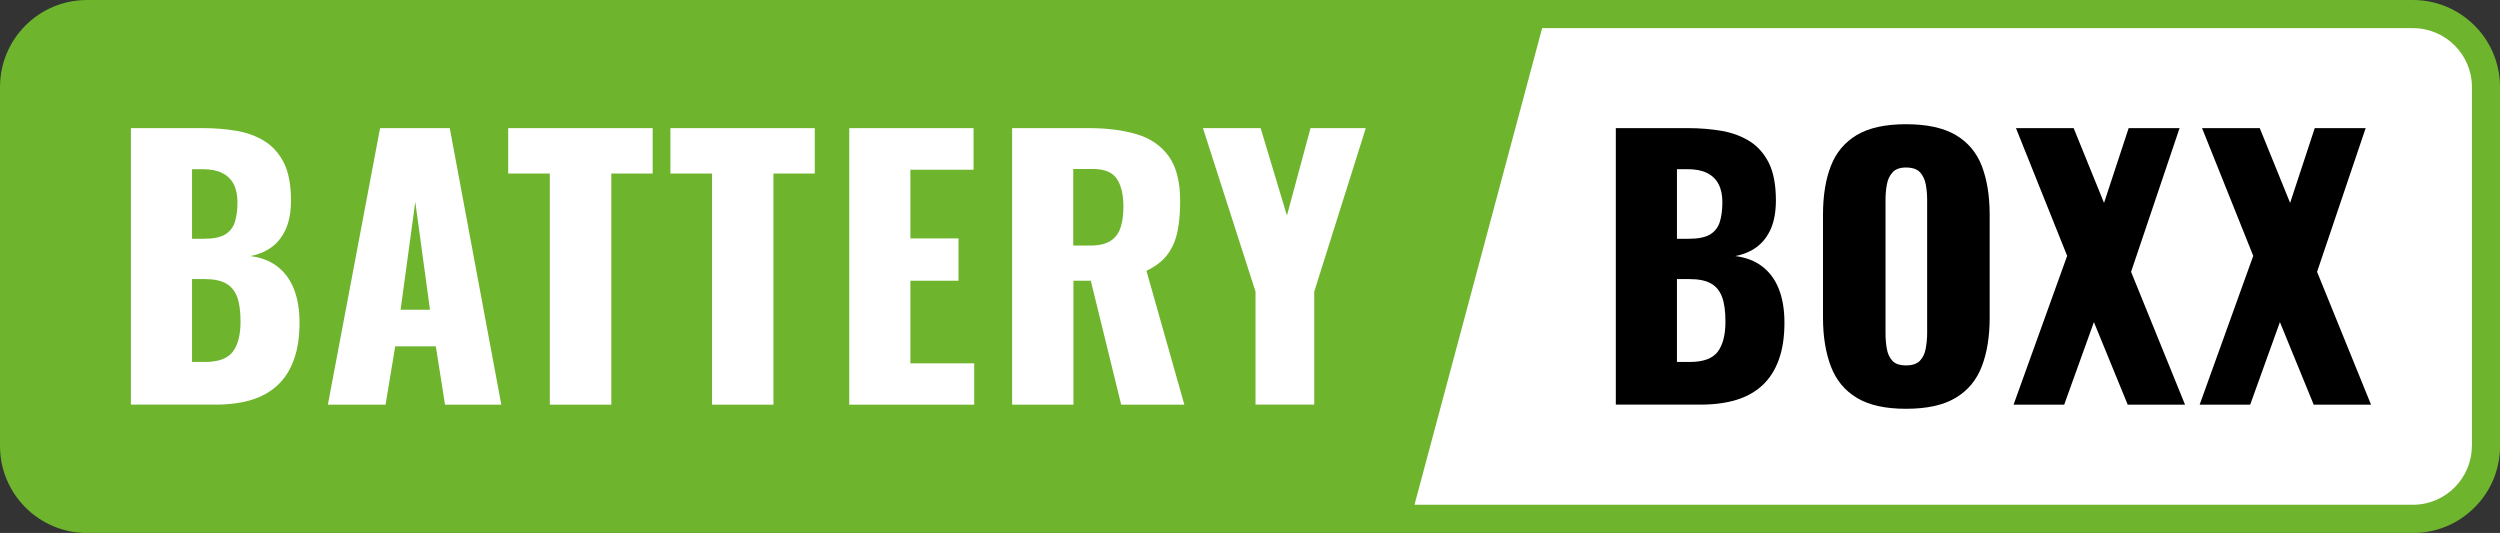 <?xml version="1.0" encoding="utf-8"?>
<!-- Generator: Adobe Illustrator 27.0.0, SVG Export Plug-In . SVG Version: 6.00 Build 0)  -->
<svg version="1.1" id="Layer_1" xmlns="http://www.w3.org/2000/svg" xmlns:xlink="http://www.w3.org/1999/xlink" x="0px" y="0px"
	 viewBox="0 0 2690.9 573.6" style="enable-background:new 0 0 2690.9 573.6;" xml:space="preserve">
<rect x="0" y="0" width="2690.9" height="573.6" fill="#333333" stroke="none"/>
<style type="text/css">
	.st0{fill:#FFFFFF;}
	.st1{fill:#6EB42D;}
</style>
<g>
	<path class="st0" d="M2666.3,93.7v386.3c0,38.1-31,69-69,69H1515.1l140.5-524.3h941.7C2635.3,24.6,2666.3,55.6,2666.3,93.7z"/>
</g>
<path class="st1" d="M2686.1,64c-3.8-11.5-9.8-21.9-17.4-30.9c-0.2-0.3-0.5-0.6-0.8-0.9C2650.7,12.5,2625.5,0,2597.3,0H93.7
	C41.9,0,0,41.9,0,93.7v386.3c0,51.7,41.9,93.7,93.7,93.7h2503.6c28.2,0,53.5-12.5,70.6-32.2c0.3-0.3,0.5-0.6,0.8-0.9
	c7.7-9,13.7-19.5,17.5-31c3.1-9.3,4.8-19.3,4.8-29.6V93.7C2690.9,83.3,2689.2,73.3,2686.1,64z M2660.6,479.9
	c0,34.9-28.4,63.4-63.4,63.4H1522.5l137.4-513h937.4c34.9,0,63.4,28.4,63.4,63.4V479.9z"/>
<g>
	<g>
		<path d="M1739.2,435.6V137.9h77.5c12.7,0,24.8,1,36.2,2.9c11.4,2,21.5,5.7,30.3,11.2c8.8,5.5,15.7,13.4,20.8,23.5
			c5,10.2,7.5,23.6,7.5,40.2c0,12-1.8,22.1-5.3,30.3c-3.6,8.2-8.6,14.8-15.1,19.7c-6.5,4.9-14.3,8.2-23.3,9.9
			c11.5,1.5,21.2,5.2,29,11.2c7.8,6,13.8,14,17.8,24.1c4,10,6.1,22.2,6.1,36.4c0,15.4-2,28.7-6.1,39.9c-4,11.2-9.9,20.3-17.5,27.4
			c-7.6,7.1-17,12.4-28.1,15.8c-11.2,3.4-24,5.1-38.4,5.1H1739.2z M1804.9,257h12.9c10,0,17.6-1.5,22.8-4.6
			c5.1-3.1,8.6-7.5,10.5-13.4c1.8-5.9,2.8-13,2.8-21.3c0-7.8-1.4-14.4-4.2-19.7c-2.8-5.3-7-9.2-12.5-11.9c-5.5-2.7-12.4-4-20.8-4
			h-11.4V257z M1804.9,389.6h14c14.5,0,24.4-3.7,30-11c5.5-7.4,8.3-18.1,8.3-32.3c0-11.3-1.2-20.2-3.7-26.8
			c-2.5-6.6-6.5-11.4-12.1-14.5c-5.6-3.1-13.2-4.6-22.8-4.6h-13.6V389.6z"/>
		<path d="M2051.5,440c-22.3,0-39.9-3.9-52.9-11.8c-13-7.8-22.3-19.1-27.9-33.8c-5.6-14.7-8.5-32.2-8.5-52.6V231.2
			c0-20.6,2.8-38.1,8.5-52.6c5.6-14.5,14.9-25.5,27.9-33.3c13-7.7,30.6-11.6,52.9-11.6c22.5,0,40.4,3.9,53.5,11.6
			c13.1,7.7,22.5,18.8,28.1,33.3c5.6,14.5,8.5,32,8.5,52.6v110.6c0,20.3-2.8,37.9-8.5,52.6c-5.6,14.7-15,26-28.1,33.8
			C2091.9,436.1,2074.1,440,2051.5,440z M2051.5,393.3c6.9,0,11.9-1.7,15.1-5.1c3.2-3.4,5.3-7.8,6.2-13.2c1-5.4,1.5-10.9,1.5-16.5
			V215.1c0-5.9-0.5-11.5-1.5-16.7c-1-5.3-3.1-9.6-6.2-13c-3.2-3.4-8.2-5.1-15.1-5.1c-6.4,0-11.2,1.7-14.3,5.1
			c-3.2,3.4-5.3,7.8-6.2,13c-1,5.3-1.5,10.8-1.5,16.7v143.3c0,5.6,0.4,11.2,1.3,16.5c0.9,5.4,2.8,9.8,5.9,13.2
			C2039.7,391.6,2044.7,393.3,2051.5,393.3z"/>
		<path d="M2167.3,435.6l57.7-160.2l-55.1-137.5h62.1l32.7,80.5l26.5-80.5h54.8l-52.2,154.7l58.1,143h-61.7l-36.4-88.9l-32,88.9
			H2167.3z"/>
		<path d="M2367.6,435.6l57.7-160.2l-55.1-137.5h62.1l32.7,80.5l26.5-80.5h54.8L2494,292.6l58.1,143h-61.7l-36.4-88.9l-32,88.9
			H2367.6z"/>
	</g>
</g>
<g>
	<path class="st0" d="M140.9,435.6V137.9h77.5c12.7,0,24.8,1,36.2,2.9c11.4,2,21.5,5.7,30.3,11.2c8.8,5.5,15.7,13.4,20.8,23.5
		c5,10.2,7.5,23.6,7.5,40.2c0,12-1.8,22.1-5.3,30.3c-3.6,8.2-8.6,14.8-15.1,19.7c-6.5,4.9-14.3,8.2-23.3,9.9
		c11.5,1.5,21.2,5.2,29,11.2c7.8,6,13.8,14,17.8,24.1c4,10,6.1,22.2,6.1,36.4c0,15.4-2,28.7-6.1,39.9c-4,11.2-9.9,20.3-17.5,27.4
		c-7.6,7.1-17,12.4-28.1,15.8c-11.2,3.4-24,5.1-38.4,5.1H140.9z M206.6,257h12.9c10,0,17.6-1.5,22.8-4.6c5.1-3.1,8.6-7.5,10.5-13.4
		c1.8-5.9,2.8-13,2.8-21.3c0-7.8-1.4-14.4-4.2-19.7c-2.8-5.3-7-9.2-12.5-11.9c-5.5-2.7-12.4-4-20.8-4h-11.4V257z M206.6,389.6h14
		c14.5,0,24.4-3.7,30-11c5.5-7.4,8.3-18.1,8.3-32.3c0-11.3-1.2-20.2-3.7-26.8c-2.5-6.6-6.5-11.4-12.1-14.5
		c-5.6-3.1-13.2-4.6-22.8-4.6h-13.6V389.6z"/>
	<path class="st0" d="M352.9,435.6l56.2-297.7h75l55.5,297.7H479l-9.9-62.8h-43.7L415,435.6H352.9z M431.2,333.4h31.6L447,217.3
		L431.2,333.4z"/>
	<path class="st0" d="M591.8,435.6V186.8H547v-48.9h155.5v48.9h-44.5v248.8H591.8z"/>
	<path class="st0" d="M766.4,435.6V186.8h-44.8v-48.9H877v48.9h-44.5v248.8H766.4z"/>
	<path class="st0" d="M914.1,435.6V137.9h133.8v44.8h-68v73.9h51.8v45.6h-51.8v88.9h68.7v44.5H914.1z"/>
	<path class="st0" d="M1089.4,435.6V137.9h82c20.1,0,37.5,2.2,52.2,6.6c14.7,4.4,26.2,12.3,34.4,23.7c8.2,11.4,12.3,27.5,12.3,48.3
		c0,12.3-1,23.2-2.9,32.7c-2,9.6-5.6,17.8-10.8,24.8c-5.3,7-12.8,12.8-22.6,17.5l40.8,144.1h-68l-32.7-133.4h-18.7v133.4H1089.4z
		 M1155.2,264.3h18.4c9.3,0,16.5-1.7,21.7-5c5.1-3.3,8.8-8.1,10.8-14.3c2.1-6.2,3.1-13.8,3.1-22.6c0-12.7-2.3-22.7-7-29.8
		c-4.7-7.1-13.2-10.7-25.7-10.7h-21.3V264.3z"/>
	<path class="st0" d="M1351.4,435.6V313.9l-56.6-176h62.1l28.3,94.1l25.4-94.1h59.5l-55.5,176v121.6H1351.4z"/>
</g>
</svg>

